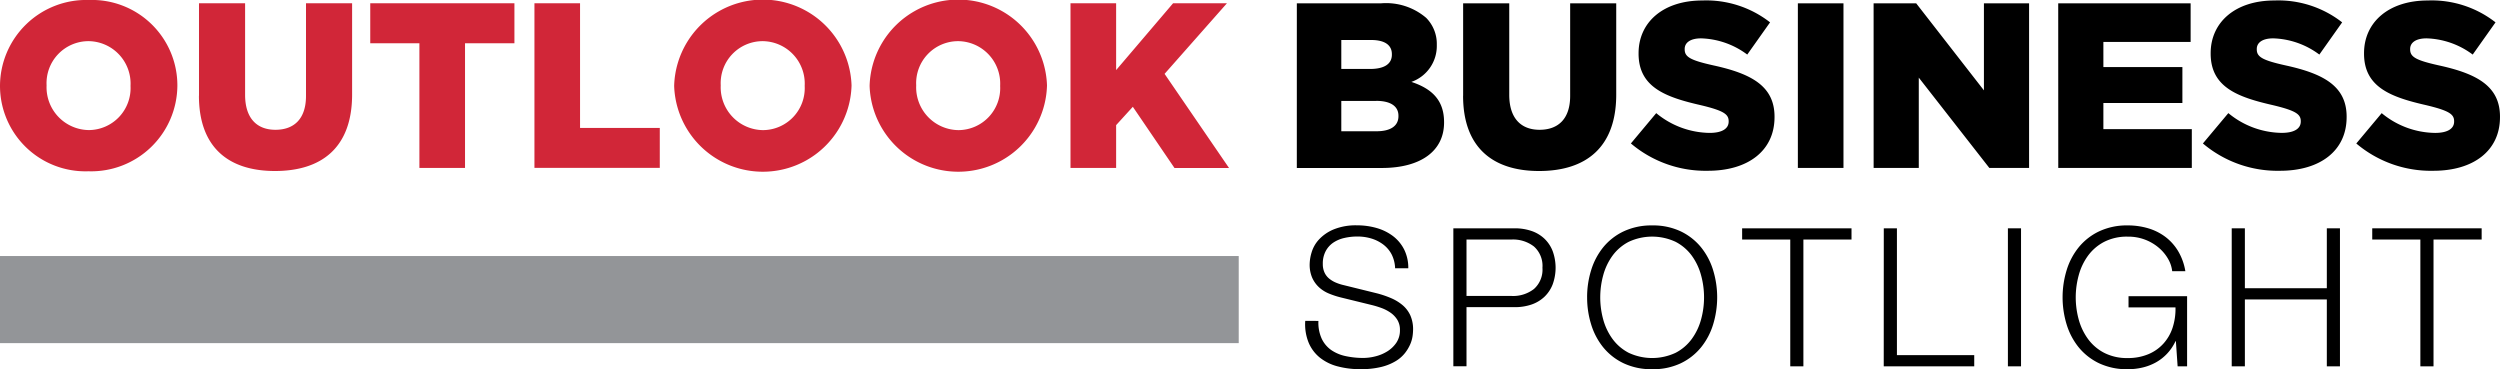 <svg xmlns="http://www.w3.org/2000/svg" width="207.189" height="30.6" viewBox="0 0 207.189 30.6">
  <g id="Group_105650" data-name="Group 105650" transform="translate(-1351 -5626.479)">
    <path id="Path_75624" data-name="Path 75624" d="M0,7.135V7.1A7.148,7.148,0,0,1,7.368,0,7.083,7.083,0,0,1,14.7,7.056V7.1a7.147,7.147,0,0,1-7.369,7.095A7.083,7.083,0,0,1,0,7.135m16.492.8V.273h3.821V7.856c0,1.968.994,2.9,2.514,2.9,1.54,0,2.533-.9,2.533-2.808V.273h3.821V7.836c0,4.386-2.514,6.336-6.394,6.336-3.859,0-6.3-1.969-6.3-6.238M34.758,3.587H30.685V.273H42.633V3.587H38.539V13.918H34.758ZM44.292.273h3.78V10.6H54.68v3.314H44.292ZM55.872,7.135V7.1a7.354,7.354,0,0,1,14.7-.04V7.1a7.354,7.354,0,0,1-14.7.039m10.818,0V7.1A3.518,3.518,0,0,0,63.2,3.411,3.481,3.481,0,0,0,59.73,7.056V7.1a3.547,3.547,0,0,0,3.508,3.684A3.479,3.479,0,0,0,66.69,7.135m5.38,0V7.1a7.354,7.354,0,0,1,14.7-.04V7.1a7.354,7.354,0,0,1-14.7.039m10.819,0V7.1A3.519,3.519,0,0,0,79.4,3.411,3.481,3.481,0,0,0,75.93,7.056V7.1a3.546,3.546,0,0,0,3.509,3.684,3.478,3.478,0,0,0,3.45-3.645M88.718.273H92.5V5.809L97.218.273h4.463L96.515,6.121l5.341,7.8H97.335L93.884,8.85,92.5,10.37v3.548H88.718Zm-77.9,6.862V7.1A3.518,3.518,0,0,0,7.329,3.411,3.481,3.481,0,0,0,3.86,7.056V7.1A3.546,3.546,0,0,0,7.368,10.78a3.478,3.478,0,0,0,3.45-3.645" transform="translate(1351 5626.479)" fill="#d12638"/>
    <path id="Path_75625" data-name="Path 75625" d="M141.015.286h7a5.111,5.111,0,0,1,3.722,1.209,3.067,3.067,0,0,1,.878,2.222v.04A3.158,3.158,0,0,1,150.508,6.8c1.656.546,2.709,1.481,2.709,3.332v.039c0,2.34-1.91,3.763-5.167,3.763h-7.036Zm7.876,4.21c0-.76-.605-1.169-1.717-1.169H144.7v2.4h2.377c1.152,0,1.815-.389,1.815-1.189Zm5.906,3.45V.286h3.822V7.868c0,1.969.992,2.9,2.512,2.9,1.541,0,2.536-.9,2.536-2.806V.286h3.818V7.85c0,4.385-2.513,6.334-6.392,6.334-3.859,0-6.3-1.967-6.3-6.238M168.7,11.9,170.8,9.388a7.07,7.07,0,0,0,4.424,1.638c1.033,0,1.579-.351,1.579-.937v-.038c0-.585-.447-.876-2.321-1.325-2.9-.662-5.145-1.481-5.145-4.269V4.418c0-2.535,2.008-4.366,5.284-4.366a8.58,8.58,0,0,1,5.613,1.813l-1.891,2.67a6.7,6.7,0,0,0-3.821-1.344c-.915,0-1.364.37-1.364.876v.038c0,.625.468.9,2.379,1.326,3.118.681,5.067,1.7,5.067,4.251V9.72c0,2.788-2.2,4.445-5.516,4.445A9.566,9.566,0,0,1,168.7,11.9M182.538.286h3.78V13.931h-3.78Zm6.277,0h3.528L197.958,7.5V.286H201.7V13.931h-3.293l-5.848-7.485v7.485h-3.742Zm15.3,0h10.974v3.2h-7.231V5.568h6.548V8.55h-6.548v2.165h7.329v3.216H204.119ZM216.107,11.9l2.107-2.514a7.061,7.061,0,0,0,4.424,1.638c1.034,0,1.579-.351,1.579-.937v-.038c0-.585-.449-.876-2.321-1.325-2.9-.662-5.147-1.481-5.147-4.269V4.418c0-2.535,2.008-4.366,5.283-4.366a8.58,8.58,0,0,1,5.614,1.813l-1.89,2.67a6.7,6.7,0,0,0-3.821-1.344c-.916,0-1.364.37-1.364.876v.038c0,.625.467.9,2.379,1.326,3.118.681,5.067,1.7,5.067,4.251V9.72c0,2.788-2.2,4.445-5.516,4.445a9.569,9.569,0,0,1-6.394-2.262m12.711,0,2.105-2.514a7.063,7.063,0,0,0,4.425,1.638c1.033,0,1.578-.351,1.578-.937v-.038c0-.585-.448-.876-2.319-1.325-2.905-.662-5.147-1.481-5.147-4.269V4.418c0-2.535,2.008-4.366,5.283-4.366a8.582,8.582,0,0,1,5.614,1.813l-1.891,2.67a6.7,6.7,0,0,0-3.821-1.344c-.915,0-1.364.37-1.364.876v.038c0,.625.469.9,2.378,1.326,3.119.681,5.068,1.7,5.068,4.251V9.72c0,2.788-2.2,4.445-5.517,4.445a9.563,9.563,0,0,1-6.392-2.262M147.584,8.375H144.7V10.89h2.924c1.17,0,1.812-.449,1.812-1.246V9.6c0-.741-.587-1.228-1.852-1.229" transform="translate(1317.461 5626.467)"/>
    <rect id="Rectangle_44808" data-name="Rectangle 44808" width="207.187" height="14.19" transform="translate(1351 5626.479)" fill="none"/>
    <path id="Path_75626" data-name="Path 75626" d="M143.021,32.424a3.215,3.215,0,0,0,.272,1.474,2.416,2.416,0,0,0,.793.944,3.3,3.3,0,0,0,1.194.5,6.83,6.83,0,0,0,1.474.152,4.134,4.134,0,0,0,.977-.129,3.376,3.376,0,0,0,.985-.408,2.5,2.5,0,0,0,.761-.721,1.827,1.827,0,0,0,.3-1.065,1.579,1.579,0,0,0-.215-.834,2.009,2.009,0,0,0-.562-.592,3.293,3.293,0,0,0-.761-.393,7.71,7.71,0,0,0-.816-.248l-2.549-.625a6.864,6.864,0,0,1-.976-.32,2.774,2.774,0,0,1-.818-.513,2.428,2.428,0,0,1-.569-.785,2.7,2.7,0,0,1-.216-1.137,3.6,3.6,0,0,1,.161-.977,2.706,2.706,0,0,1,.6-1.057,3.482,3.482,0,0,1,1.21-.841,4.852,4.852,0,0,1,1.97-.345,5.773,5.773,0,0,1,1.619.225,4.1,4.1,0,0,1,1.354.672,3.224,3.224,0,0,1,.921,1.114,3.38,3.38,0,0,1,.338,1.546h-1.091a2.757,2.757,0,0,0-.287-1.146,2.467,2.467,0,0,0-.69-.817,3.147,3.147,0,0,0-.985-.5,3.964,3.964,0,0,0-1.162-.168,4.793,4.793,0,0,0-1.081.12,2.729,2.729,0,0,0-.914.384,1.989,1.989,0,0,0-.631.7,2.18,2.18,0,0,0-.242,1.073,1.66,1.66,0,0,0,.137.7,1.406,1.406,0,0,0,.377.5,2.261,2.261,0,0,0,.552.336,3.779,3.779,0,0,0,.664.216l2.788.688a8.2,8.2,0,0,1,1.146.393,3.824,3.824,0,0,1,.944.576,2.448,2.448,0,0,1,.641.841,2.832,2.832,0,0,1,.232,1.2,4.366,4.366,0,0,1-.04.513,2.666,2.666,0,0,1-.192.681,3.379,3.379,0,0,1-.433.728,2.841,2.841,0,0,1-.768.673,4.3,4.3,0,0,1-1.21.489,7.064,7.064,0,0,1-1.73.184,7.226,7.226,0,0,1-1.874-.232,3.943,3.943,0,0,1-1.473-.721,3.176,3.176,0,0,1-.937-1.249,4.034,4.034,0,0,1-.28-1.8Z" transform="translate(1317.244 5620.65)"/>
    <path id="Path_75627" data-name="Path 75627" d="M159.124,30.432h3.748a2.81,2.81,0,0,0,1.841-.577,2.144,2.144,0,0,0,.705-1.761,2.145,2.145,0,0,0-.705-1.762,2.818,2.818,0,0,0-1.841-.577h-3.748Zm-1.09-5.606h5.078a4.221,4.221,0,0,1,1.393.217,2.944,2.944,0,0,1,1.074.639,2.836,2.836,0,0,1,.687,1.034,4.034,4.034,0,0,1,0,2.754,2.833,2.833,0,0,1-.687,1.033,2.947,2.947,0,0,1-1.074.641,4.242,4.242,0,0,1-1.393.216h-3.988v4.9h-1.09Z" transform="translate(1313.413 5620.575)"/>
    <path id="Path_75628" data-name="Path 75628" d="M173.667,30.469a6.882,6.882,0,0,0,.248,1.843,4.951,4.951,0,0,0,.77,1.609,3.87,3.87,0,0,0,1.338,1.146,4.589,4.589,0,0,0,3.892,0,3.859,3.859,0,0,0,1.338-1.146,4.933,4.933,0,0,0,.768-1.609,6.925,6.925,0,0,0,0-3.677,4.928,4.928,0,0,0-.768-1.618,3.863,3.863,0,0,0-1.338-1.145,4.589,4.589,0,0,0-3.892,0,3.874,3.874,0,0,0-1.338,1.145,4.946,4.946,0,0,0-.77,1.618,6.91,6.91,0,0,0-.248,1.834m-1.088,0a7.505,7.505,0,0,1,.335-2.25,5.621,5.621,0,0,1,1.009-1.907A4.875,4.875,0,0,1,175.614,25a5.4,5.4,0,0,1,2.363-.489,5.347,5.347,0,0,1,2.354.489,4.886,4.886,0,0,1,1.682,1.313,5.62,5.62,0,0,1,1.009,1.907,7.7,7.7,0,0,1,0,4.5,5.624,5.624,0,0,1-1.009,1.906,4.888,4.888,0,0,1-1.682,1.314,5.347,5.347,0,0,1-2.354.488,5.4,5.4,0,0,1-2.363-.488,4.877,4.877,0,0,1-1.69-1.314,5.624,5.624,0,0,1-1.009-1.906,7.519,7.519,0,0,1-.335-2.251" transform="translate(1309.954 5620.65)"/>
    <path id="Path_75629" data-name="Path 75629" d="M189.435,24.826H198.5v.929h-3.988V36.265h-1.088V25.755h-3.988Z" transform="translate(1305.945 5620.575)"/>
    <path id="Path_75630" data-name="Path 75630" d="M204.839,24.826h1.089V35.335h6.407v.93h-7.5Z" transform="translate(1302.281 5620.575)"/>
    <rect id="Rectangle_44809" data-name="Rectangle 44809" width="1.088" height="11.438" transform="translate(1517.406 5645.401)"/>
    <path id="Path_75631" data-name="Path 75631" d="M234.6,36.189h-.785l-.144-2.082h-.032a3.927,3.927,0,0,1-.713,1.049,3.81,3.81,0,0,1-.937.721,4.291,4.291,0,0,1-1.1.416,5.283,5.283,0,0,1-1.21.136,5.4,5.4,0,0,1-2.363-.488,4.905,4.905,0,0,1-1.69-1.314,5.63,5.63,0,0,1-1.009-1.906,7.7,7.7,0,0,1,0-4.5,5.63,5.63,0,0,1,1.009-1.906A4.876,4.876,0,0,1,227.317,25a5.393,5.393,0,0,1,2.363-.489,5.911,5.911,0,0,1,1.7.24,4.483,4.483,0,0,1,1.434.721,4.154,4.154,0,0,1,1.057,1.194,4.778,4.778,0,0,1,.585,1.642h-1.091a2.566,2.566,0,0,0-.328-1,3.476,3.476,0,0,0-.754-.921,3.873,3.873,0,0,0-1.129-.681,3.918,3.918,0,0,0-1.473-.264,4.12,4.12,0,0,0-1.955.433,3.879,3.879,0,0,0-1.337,1.145,4.923,4.923,0,0,0-.77,1.618,6.925,6.925,0,0,0,0,3.677,4.932,4.932,0,0,0,.77,1.61,3.855,3.855,0,0,0,1.337,1.145,4.12,4.12,0,0,0,1.955.434,4.334,4.334,0,0,0,1.69-.313,3.491,3.491,0,0,0,1.257-.873,3.66,3.66,0,0,0,.77-1.329,5.015,5.015,0,0,0,.24-1.683h-3.892v-.928H234.6Z" transform="translate(1297.657 5620.649)"/>
    <path id="Path_75632" data-name="Path 75632" d="M242.672,24.826h1.09v4.965h6.792V24.826h1.088V36.265h-1.088V30.721h-6.792v5.543h-1.09Z" transform="translate(1293.283 5620.575)"/>
    <path id="Path_75633" data-name="Path 75633" d="M257.952,24.826h9.067v.929H263.03V36.265h-1.09V25.755h-3.988Z" transform="translate(1289.649 5620.575)"/>
    <rect id="Rectangle_44810" data-name="Rectangle 44810" width="102.66" height="7.218" transform="translate(1351 5647.698)" fill="#939598"/>
  </g>
</svg>
